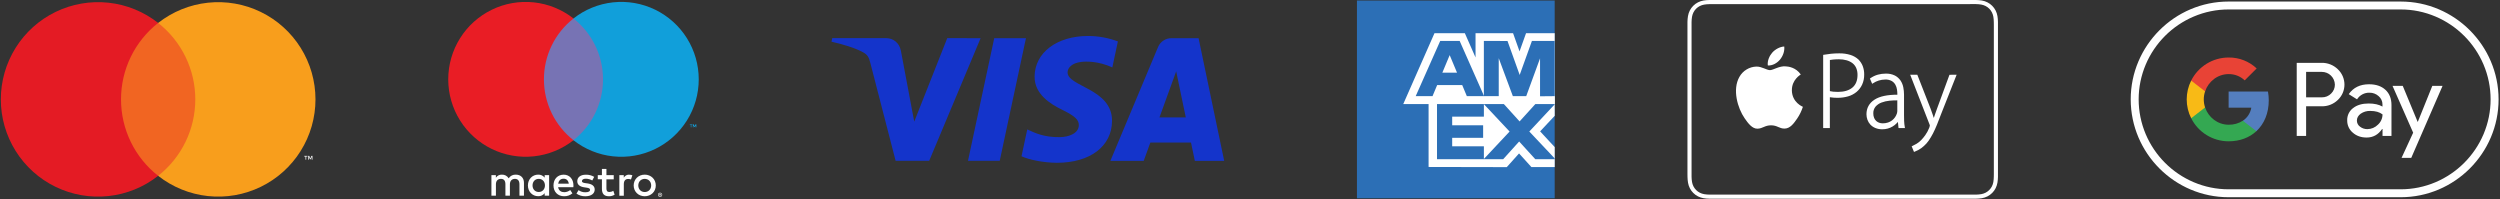 <?xml version="1.0" encoding="UTF-8"?> <svg xmlns="http://www.w3.org/2000/svg" width="3013" height="240" viewBox="0 0 3013 240" fill="none"><rect x="0" y="0" width="3013" height="240" fill="#333333" stroke="none"/><g clip-path="url(#clip0_229_17)"><path d="M241.886 27.645H139.346V211.905H241.886V27.645Z" fill="#F16522"></path><path d="M145.856 119.775C145.842 102.029 149.864 84.513 157.619 68.552C165.373 52.59 176.657 38.602 190.616 27.645C173.329 14.055 152.566 5.603 130.702 3.255C108.838 0.907 86.754 4.758 66.975 14.368C47.197 23.978 30.521 38.959 18.854 57.599C7.187 76.239 1 97.785 1 119.775C1 141.765 7.187 163.311 18.854 181.951C30.521 200.591 47.197 215.572 66.975 225.182C86.754 234.792 108.838 238.643 130.702 236.295C152.566 233.947 173.329 225.495 190.616 211.905C176.657 200.948 165.373 186.96 157.619 170.998C149.864 155.037 145.842 137.521 145.856 119.775Z" fill="#E41B24"></path><path d="M380.216 119.775C380.218 141.764 374.032 163.309 362.367 181.948C350.702 200.588 334.027 215.569 314.25 225.179C294.473 234.789 272.39 238.641 250.527 236.293C228.664 233.946 207.903 225.495 190.616 211.905C204.564 200.938 215.839 186.948 223.592 170.988C231.345 155.029 235.374 137.518 235.374 119.775C235.374 102.032 231.345 84.521 223.592 68.562C215.839 52.603 204.564 38.612 190.616 27.645C207.904 14.06 228.665 5.612 250.526 3.266C272.388 0.921 294.468 4.773 314.244 14.383C334.02 23.992 350.694 38.971 362.36 57.608C374.026 76.245 380.214 97.788 380.216 119.775Z" fill="#F89E1C"></path><path d="M369.036 192.395V188.615H370.556V187.845H366.676V188.615H368.206V192.395H369.036ZM376.556 192.395V187.845H375.366L374.006 190.975L372.636 187.845H371.446V192.395H372.286V188.955L373.566 191.955H374.436L375.716 188.955V192.395H376.556Z" fill="white"></path><path d="M631.48 235.846V220.316C631.48 214.466 627.76 210.536 621.75 210.476C620.039 210.366 618.33 210.717 616.8 211.49C615.271 212.264 613.976 213.433 613.05 214.876C612.21 213.475 611.008 212.326 609.57 211.552C608.132 210.777 606.512 210.405 604.88 210.476C603.456 210.405 602.037 210.707 600.766 211.352C599.494 211.998 598.413 212.964 597.63 214.156V211.096H592.25V235.846H597.68V222.126C597.68 217.836 600.06 215.556 603.74 215.556C607.42 215.556 609.12 217.886 609.12 222.076V235.846H614.54V222.126C614.54 217.836 617.03 215.556 620.6 215.556C624.17 215.556 626.04 217.886 626.04 222.076V235.846H631.48ZM661.81 223.476V211.096H656.43V214.096C655.511 212.91 654.322 211.962 652.961 211.33C651.601 210.699 650.108 210.402 648.61 210.466C641.68 210.466 636.24 215.906 636.24 223.466C636.24 231.026 641.68 236.466 648.61 236.466C650.108 236.529 651.601 236.233 652.961 235.601C654.322 234.97 655.511 234.021 656.43 232.836V235.836H661.81V223.476ZM641.81 223.476C641.81 219.126 644.66 215.556 649.32 215.556C653.77 215.556 656.77 218.966 656.77 223.476C656.77 227.986 653.77 231.396 649.32 231.396C644.66 231.396 641.81 227.826 641.81 223.476ZM777.03 210.476C778.845 210.461 780.645 210.8 782.33 211.476C783.905 212.104 785.342 213.035 786.56 214.216C787.758 215.387 788.708 216.788 789.35 218.336C790.697 221.647 790.697 225.354 789.35 228.666C788.705 230.215 787.756 231.619 786.56 232.796C785.341 233.973 783.904 234.9 782.33 235.526C778.919 236.859 775.131 236.859 771.72 235.526C770.151 234.913 768.722 233.99 767.519 232.811C766.316 231.632 765.364 230.222 764.72 228.666C763.373 225.354 763.373 221.647 764.72 218.336C765.362 216.791 766.307 215.39 767.5 214.216C768.708 213.033 770.139 212.101 771.71 211.476C773.398 210.801 775.202 210.461 777.02 210.476M777.02 215.576C775.965 215.564 774.918 215.761 773.94 216.156C773.02 216.521 772.186 217.073 771.49 217.776C770.785 218.495 770.23 219.349 769.86 220.286C769.073 222.357 769.073 224.645 769.86 226.716C770.23 227.653 770.785 228.506 771.49 229.226C772.188 229.929 773.022 230.483 773.94 230.856C775.917 231.629 778.113 231.629 780.09 230.856C781.014 230.483 781.854 229.929 782.56 229.226C783.265 228.504 783.822 227.651 784.2 226.716C784.987 224.645 784.987 222.357 784.2 220.286C783.822 219.35 783.265 218.498 782.56 217.776C781.856 217.072 781.015 216.521 780.09 216.156C779.115 215.762 778.071 215.565 777.02 215.576ZM691.12 223.506C691.12 215.786 686.31 210.506 679.37 210.506C672.13 210.506 667.06 215.786 667.06 223.506C667.06 231.226 672.33 236.506 679.74 236.506C683.431 236.631 687.039 235.396 689.88 233.036L687.24 229.036C685.198 230.675 682.668 231.587 680.05 231.626C676.58 231.626 673.42 230.026 672.64 225.626H691.02C691.02 224.946 691.12 224.276 691.12 223.556M672.7 221.376C673.27 217.806 675.44 215.376 679.27 215.376C682.74 215.376 684.96 217.546 685.53 221.376H672.7ZM713.79 217.496C711.442 216.145 708.788 215.416 706.08 215.376C703.08 215.376 701.37 216.456 701.37 218.276C701.37 219.926 703.23 220.396 705.56 220.706L708.1 221.066C713.48 221.846 716.74 224.126 716.74 228.466C716.74 233.186 712.6 236.546 705.46 236.546C701.638 236.651 697.884 235.526 694.75 233.336L697.28 229.146C699.658 230.902 702.555 231.81 705.51 231.726C709.19 231.726 711.15 230.646 711.15 228.726C711.15 227.326 709.76 226.556 706.81 226.136L704.27 225.776C698.73 224.996 695.73 222.516 695.73 218.476C695.73 213.566 699.73 210.556 706.03 210.556C709.571 210.439 713.072 211.337 716.12 213.146L713.79 217.496ZM739.66 216.096H730.86V227.286C730.86 229.766 731.74 231.416 734.43 231.416C736.109 231.363 737.747 230.885 739.19 230.026L740.75 234.626C738.731 235.885 736.399 236.551 734.02 236.546C727.65 236.546 725.43 233.126 725.43 227.386V216.016H720.43V211.096H725.43V203.596H730.87V211.096H739.67L739.66 216.096ZM758.29 210.556C759.596 210.561 760.891 210.791 762.12 211.236L760.46 216.306C759.392 215.879 758.25 215.668 757.1 215.686C753.58 215.686 751.82 217.966 751.82 222.056V235.926H746.44V211.096H751.77V214.096C752.429 212.959 753.382 212.022 754.53 211.383C755.678 210.744 756.977 210.427 758.29 210.466M795.54 232.236C795.883 232.231 796.224 232.3 796.54 232.436C796.838 232.56 797.109 232.74 797.34 232.966C797.564 233.19 797.744 233.454 797.87 233.746C798.008 234.061 798.076 234.402 798.07 234.746C798.077 235.09 798.009 235.431 797.87 235.746C797.744 236.037 797.564 236.302 797.34 236.526C797.107 236.748 796.836 236.928 796.54 237.056C796.224 237.192 795.883 237.26 795.54 237.256C795.196 237.257 794.856 237.189 794.54 237.056C794.243 236.93 793.971 236.75 793.74 236.526C793.515 236.302 793.335 236.037 793.21 235.746C793.07 235.431 793.002 235.09 793.01 234.746C793.004 234.402 793.072 234.061 793.21 233.746C793.335 233.454 793.515 233.19 793.74 232.966C793.969 232.738 794.241 232.557 794.54 232.436C794.856 232.302 795.196 232.234 795.54 232.236ZM795.54 236.626C795.797 236.628 796.053 236.577 796.29 236.476C796.514 236.378 796.717 236.239 796.89 236.066C797.066 235.888 797.205 235.677 797.3 235.446C797.399 235.21 797.449 234.956 797.449 234.701C797.449 234.445 797.399 234.192 797.3 233.956C797.202 233.729 797.063 233.522 796.89 233.346C796.717 233.172 796.514 233.033 796.29 232.936C795.807 232.749 795.272 232.749 794.79 232.936C794.559 233.032 794.349 233.171 794.17 233.346C794 233.523 793.865 233.73 793.77 233.956C793.671 234.192 793.62 234.445 793.62 234.701C793.62 234.956 793.671 235.21 793.77 235.446C793.861 235.677 793.997 235.887 794.17 236.066C794.349 236.24 794.559 236.379 794.79 236.476C795.027 236.577 795.282 236.628 795.54 236.626ZM795.69 233.556C795.932 233.539 796.171 233.606 796.37 233.746C796.449 233.811 796.512 233.894 796.554 233.987C796.595 234.081 796.614 234.183 796.61 234.286C796.61 234.371 796.594 234.456 796.561 234.535C796.529 234.614 796.481 234.686 796.42 234.746C796.271 234.881 796.08 234.961 795.88 234.976L796.62 235.846H796.04L795.35 234.976H795.12V235.846H794.64V233.556H795.69ZM795.12 233.976V234.596H795.68C795.789 234.601 795.897 234.573 795.99 234.516C796.028 234.491 796.06 234.457 796.081 234.417C796.102 234.376 796.112 234.331 796.11 234.286C796.113 234.24 796.103 234.194 796.082 234.154C796.061 234.113 796.029 234.079 795.99 234.056C795.897 233.998 795.789 233.97 795.68 233.976H795.12Z" fill="white"></path><path d="M731.99 22.276H650.35V168.986H731.99V22.276Z" fill="#7773B4"></path><path d="M655.54 95.626C655.528 81.498 658.73 67.553 664.903 54.845C671.076 42.137 680.058 31 691.17 22.276C677.406 11.458 660.876 4.731 643.47 2.863C626.064 0.995 608.483 4.063 592.737 11.714C576.992 19.366 563.717 31.293 554.429 46.132C545.141 60.971 540.216 78.124 540.216 95.631C540.216 113.137 545.141 130.29 554.429 145.129C563.717 159.969 576.992 171.896 592.737 179.547C608.483 187.199 626.064 190.266 643.47 188.398C660.876 186.53 677.406 179.803 691.17 168.986C680.058 160.259 671.076 149.119 664.904 136.41C658.731 123.701 655.529 109.755 655.54 95.626Z" fill="#E91D25"></path><path d="M833.22 153.426V150.426H834.43V149.816H831.35V150.426H832.54V153.426H833.22ZM839.22 153.426V149.826H838.22L837.13 152.306L836.05 149.826H835.05V153.426H835.72V150.686L836.72 153.046H837.41L838.41 150.686V153.426H839.22Z" fill="#119FDA"></path><path d="M842.12 95.626C842.124 113.139 837.199 130.3 827.909 145.145C818.618 159.991 805.337 171.923 789.585 179.576C773.832 187.229 756.244 190.294 738.832 188.422C721.419 186.549 704.885 179.813 691.12 168.986C702.226 160.254 711.204 149.115 717.378 136.408C723.552 123.701 726.76 109.758 726.76 95.631C726.76 81.503 723.552 67.56 717.378 54.853C711.204 42.146 702.226 31.007 691.12 22.276C704.883 11.444 721.417 4.706 738.83 2.83C756.243 0.955 773.833 4.019 789.586 11.672C805.34 19.324 818.621 31.256 827.912 46.103C837.202 60.95 842.126 78.112 842.12 95.626Z" fill="#119FDA"></path><path d="M1181.84 46.015L1119.84 193.835H1079.42L1048.93 75.835C1047.08 68.575 1045.47 65.905 1039.84 62.835C1030.65 57.835 1015.47 53.175 1002.12 50.265L1003.02 45.975H1068.09C1076.38 45.975 1083.84 51.495 1085.73 61.045L1101.83 146.585L1141.63 45.975L1181.84 46.015ZM1340.23 145.615C1340.38 106.615 1286.23 104.455 1286.65 87.025C1286.76 81.715 1291.81 76.025 1302.87 74.645C1308.35 73.925 1323.44 73.375 1340.57 81.255L1347.28 49.915C1335.85 45.614 1323.74 43.393 1311.52 43.355C1273.72 43.355 1247.11 63.445 1246.89 92.225C1246.64 113.495 1265.89 125.375 1280.37 132.445C1295.27 139.695 1300.27 144.335 1300.21 150.825C1300.11 160.735 1288.33 165.115 1277.32 165.285C1258.1 165.585 1246.94 160.085 1238.05 155.955L1231.12 188.335C1240.05 192.435 1256.54 196.005 1273.64 196.195C1313.82 196.195 1340.1 176.345 1340.23 145.615ZM1440.03 193.875H1475.4L1444.52 46.015H1411.89C1408.4 45.982 1404.99 46.998 1402.08 48.931C1399.18 50.864 1396.92 53.625 1395.61 56.855L1338.23 193.855H1378.4L1386.4 171.775H1435.4L1440.03 193.875ZM1397.4 141.465L1417.53 85.955L1429.11 141.465H1397.4ZM1236.48 46.015L1204.86 193.835H1166.62L1198.25 46.015H1236.48Z" fill="#1434CB"></path><path d="M1873.71 0.615H1635.4V238.935H1873.71V0.615Z" fill="#2C6FB6"></path><path fill-rule="evenodd" clip-rule="evenodd" d="M1721.73 201.225V115.825L1873.72 115.965V139.555L1856.15 158.325L1873.72 177.275V201.365H1845.67L1830.76 184.915L1815.96 201.425L1721.73 201.225Z" fill="white"></path><path fill-rule="evenodd" clip-rule="evenodd" d="M1731.88 191.865V125.225H1788.38V140.575H1750.17V150.995H1787.47V166.095H1750.17V176.325H1788.38V191.865H1731.88Z" fill="#2C6FB6"></path><path fill-rule="evenodd" clip-rule="evenodd" d="M1788.1 191.865L1819.36 158.505L1788.1 125.225H1812.3L1831.4 146.345L1850.56 125.225H1873.72V125.755L1843.12 158.505L1873.72 190.915V191.865H1850.33L1830.88 170.525L1811.64 191.865H1788.1Z" fill="#2C6FB6"></path><path fill-rule="evenodd" clip-rule="evenodd" d="M1728.82 40.035H1765.45L1778.32 69.255V40.035H1823.55L1831.35 61.925L1839.18 40.035H1873.72V125.425H1691.19L1728.82 40.035Z" fill="white"></path><path fill-rule="evenodd" clip-rule="evenodd" d="M1735.76 49.315L1706.19 115.895H1726.47L1732.05 102.555H1762.27L1767.84 115.895H1788.63L1759.18 49.315H1735.76ZM1738.3 87.615L1747.16 66.425L1756.02 87.615H1738.3Z" fill="#2C6FB6"></path><path fill-rule="evenodd" clip-rule="evenodd" d="M1788.35 115.875V49.305L1816.85 49.405L1831.52 90.335L1846.28 49.305H1873.72V115.875L1856.06 116.035V70.305L1839.4 115.875H1823.29L1806.28 70.145V115.875H1788.35Z" fill="#2C6FB6"></path><path d="M2374.46 4.94H2378.26C2379.26 4.94 2380.35 4.94 2381.4 4.94C2383.51 4.965 2385.61 5.149 2387.69 5.49C2389.54 5.801 2391.33 6.388 2393 7.23C2396.3 8.904 2398.98 11.587 2400.65 14.89C2401.49 16.562 2402.08 18.353 2402.39 20.2C2402.72 22.277 2402.9 24.376 2402.93 26.48C2402.93 27.48 2402.93 28.57 2402.98 29.62C2402.98 30.88 2402.98 32.15 2402.98 33.42V206.06C2402.98 207.33 2402.98 208.6 2402.98 209.88C2402.98 210.88 2402.98 211.96 2402.93 213C2402.9 215.11 2402.72 217.216 2402.39 219.3C2402.08 221.144 2401.49 222.931 2400.65 224.6C2398.97 227.899 2396.29 230.581 2392.99 232.26C2391.32 233.104 2389.53 233.694 2387.69 234.01C2385.61 234.34 2383.51 234.52 2381.41 234.55C2380.41 234.55 2379.31 234.55 2378.25 234.55H2063.34C2062.29 234.55 2061.24 234.55 2060.22 234.55C2058.11 234.52 2056.01 234.34 2053.93 234.01C2052.08 233.702 2050.28 233.112 2048.61 232.26C2046.97 231.43 2045.47 230.339 2044.18 229.03C2042.88 227.735 2041.79 226.239 2040.96 224.6C2040.12 222.927 2039.53 221.137 2039.22 219.29C2038.88 217.21 2038.7 215.107 2038.67 213C2038.67 212 2038.67 210.92 2038.67 209.88V29.67C2038.67 28.67 2038.67 27.58 2038.67 26.53C2038.7 24.422 2038.88 22.32 2039.22 20.24C2039.53 18.393 2040.12 16.603 2040.96 14.93C2042.63 11.632 2045.31 8.953 2048.61 7.28C2050.28 6.437 2052.07 5.851 2053.92 5.54C2056 5.2 2058.11 5.02 2060.22 5C2061.22 5 2062.3 5 2063.34 5H2374.46M2374.46 0H2063.32C2062.24 0 2061.16 0 2060.08 0C2057.73 0.038 2055.4 0.246 2053.08 0.62C2050.75 1.022 2048.5 1.767 2046.39 2.83C2042.16 4.996 2038.72 8.439 2036.55 12.67C2035.49 14.781 2034.74 17.039 2034.35 19.37C2033.96 21.684 2033.75 24.024 2033.72 26.37C2033.72 27.45 2033.72 28.53 2033.72 29.6V209.91C2033.72 210.99 2033.72 212.06 2033.77 213.14C2033.8 215.486 2034.01 217.826 2034.39 220.14C2034.78 222.471 2035.53 224.729 2036.59 226.84C2038.75 231.077 2042.19 234.522 2046.43 236.68C2048.54 237.741 2050.79 238.483 2053.12 238.88C2055.43 239.264 2057.77 239.472 2060.12 239.5C2061.2 239.5 2062.27 239.55 2063.36 239.55H2378.36C2379.43 239.55 2380.51 239.55 2381.59 239.5C2383.94 239.471 2386.28 239.264 2388.59 238.88C2390.92 238.481 2393.17 237.74 2395.28 236.68C2399.52 234.528 2402.97 231.082 2405.12 226.84C2406.18 224.729 2406.93 222.471 2407.32 220.14C2407.7 217.826 2407.91 215.486 2407.94 213.14C2407.94 212.06 2407.94 210.98 2407.94 209.91C2407.94 208.63 2407.94 207.35 2407.94 206.06V33.44C2407.94 32.16 2407.94 30.88 2407.94 29.6C2407.94 28.52 2407.94 27.45 2407.94 26.37C2407.91 24.025 2407.7 21.685 2407.32 19.37C2406.93 17.042 2406.19 14.787 2405.12 12.68C2402.97 8.44 2399.52 4.994 2395.28 2.84C2393.17 1.773 2390.92 1.028 2388.59 0.63C2386.27 0.251 2383.94 0.043 2381.59 0.01C2380.51 0.01 2379.43 0.01 2378.36 0.01L2374.46 0Z" fill="white"></path><path d="M2145.24 71.85C2148.69 67.66 2151.02 61.85 2150.39 56.04C2145.39 56.24 2139.39 59.37 2135.81 63.55C2132.59 67.25 2129.81 73.18 2130.57 78.87C2136.12 79.3 2141.78 76.04 2145.24 71.85ZM2159.58 108.66C2159.47 96.12 2169.82 90.08 2170.29 89.78C2164.46 81.29 2155.41 80.12 2152.18 79.99C2144.47 79.22 2137.12 84.53 2133.18 84.53C2129.24 84.53 2123.24 80.11 2116.83 80.24C2112.63 80.358 2108.54 81.563 2104.95 83.738C2101.35 85.914 2098.39 88.984 2096.34 92.65C2087.63 107.84 2094.13 130.28 2102.64 142.56C2106.8 148.56 2111.76 155.34 2118.28 155.09C2124.56 154.85 2126.92 151.03 2134.51 151.03C2142.1 151.03 2144.22 155.03 2150.83 154.97C2157.59 154.82 2161.83 148.83 2166.01 142.78C2168.95 138.447 2171.25 133.711 2172.84 128.72C2172.7 128.62 2159.69 123.66 2159.54 108.66H2159.58ZM2239.94 71.84C2237.18 69.278 2233.88 67.362 2230.29 66.23C2225.84 64.862 2221.2 64.211 2216.55 64.3C2213.18 64.288 2209.8 64.462 2206.45 64.82C2203.66 65.14 2200.87 65.53 2198.1 66L2197.28 66.14V154.33H2205.34V117.18C2208.39 117.674 2211.49 117.911 2214.58 117.89C2218.87 117.921 2223.14 117.339 2227.27 116.16C2230.99 115.102 2234.45 113.295 2237.44 110.85C2240.33 108.443 2242.64 105.427 2244.23 102.02C2245.96 98.178 2246.81 94.001 2246.72 89.79C2246.78 86.301 2246.17 82.833 2244.94 79.57C2243.8 76.689 2242.1 74.061 2239.94 71.84ZM2232.54 105.53C2228.4 109 2222.54 110.75 2215.13 110.75C2213.13 110.75 2211.13 110.66 2209.38 110.5C2208.03 110.376 2206.69 110.149 2205.38 109.82V72.31C2206.44 72.12 2207.76 71.93 2209.31 71.77C2211.64 71.542 2213.97 71.435 2216.31 71.45C2219.42 71.418 2222.51 71.822 2225.51 72.65C2228.06 73.353 2230.46 74.527 2232.58 76.11C2234.54 77.641 2236.08 79.63 2237.09 81.9C2238.2 84.565 2238.74 87.433 2238.68 90.32C2238.68 96.99 2236.61 102.11 2232.55 105.53H2232.54ZM2294.85 146.08C2294.76 143.58 2294.73 141.08 2294.73 138.58V114.06C2294.72 111.102 2294.43 108.152 2293.86 105.25C2293.3 102.319 2292.17 99.528 2290.52 97.04C2288.78 94.512 2286.45 92.451 2283.73 91.04C2280.28 89.372 2276.48 88.575 2272.65 88.72C2269.44 88.707 2266.25 89.135 2263.16 89.99C2259.98 90.896 2256.98 92.322 2254.27 94.21L2253.62 94.66L2256.34 101.03L2257.34 100.36C2261.7 97.458 2266.81 95.894 2272.04 95.86C2274.8 95.72 2277.55 96.346 2279.98 97.67C2281.8 98.747 2283.3 100.29 2284.33 102.14C2285.31 103.922 2285.96 105.867 2286.24 107.88C2286.52 109.713 2286.67 111.565 2286.69 113.42V114.13C2274.76 114.13 2265.44 116.06 2259.25 120.05C2252.75 124.24 2249.46 130.19 2249.46 137.75C2249.47 139.979 2249.86 142.191 2250.61 144.29C2251.38 146.449 2252.57 148.432 2254.12 150.12C2255.81 151.9 2257.85 153.301 2260.12 154.23C2262.77 155.32 2265.62 155.854 2268.49 155.8C2272.95 155.871 2277.34 154.67 2281.14 152.34C2282.73 151.366 2284.2 150.211 2285.53 148.9C2286.06 148.36 2286.53 147.8 2287.06 147.21H2287.37L2288.11 154.37H2295.87L2295.66 153.22C2295.23 150.872 2294.97 148.496 2294.89 146.11L2294.85 146.08ZM2286.67 133.52C2286.62 134.69 2286.42 135.85 2286.08 136.97C2285.56 138.5 2284.83 139.951 2283.91 141.28C2281.87 144.264 2278.91 146.497 2275.48 147.64C2273.4 148.336 2271.22 148.674 2269.03 148.64C2267.58 148.642 2266.15 148.398 2264.78 147.92C2263.46 147.456 2262.24 146.728 2261.21 145.78C2260.13 144.762 2259.28 143.529 2258.71 142.16C2258.01 140.45 2257.67 138.616 2257.71 136.77C2257.55 133.747 2258.53 130.774 2260.46 128.44C2262.42 126.256 2264.89 124.584 2267.64 123.57C2270.76 122.398 2274.02 121.654 2277.34 121.36C2280.43 121.059 2283.53 120.922 2286.63 120.95V133.5L2286.67 133.52ZM2349.5 90.12L2334.5 130.97C2333.57 133.44 2332.69 135.92 2331.89 138.34C2331.5 139.55 2331.13 140.7 2330.77 141.79H2330.46C2330.08 140.59 2329.7 139.4 2329.31 138.21C2328.53 135.82 2327.69 133.47 2326.83 131.21L2310.76 90.1H2302.17L2325.17 149.2C2325.54 149.932 2325.77 150.725 2325.86 151.54C2325.73 152.355 2325.5 153.149 2325.16 153.9C2323.9 157.108 2322.27 160.154 2320.28 162.97C2318.76 165.088 2317.09 167.093 2315.28 168.97C2313.67 170.61 2311.86 172.044 2309.9 173.24C2308.25 174.22 2306.55 175.112 2304.81 175.91L2303.94 176.3L2306.74 183.1L2307.63 182.77C2308.36 182.5 2309.72 181.87 2311.8 180.86C2314.31 179.548 2316.62 177.903 2318.69 175.97C2320.89 174.042 2322.83 171.848 2324.49 169.44C2326.35 166.722 2328.04 163.894 2329.56 160.97C2331.2 157.79 2332.85 154.19 2334.46 150.24C2336.07 146.29 2337.79 141.84 2339.58 137.07L2358.14 90.07L2349.5 90.12Z" fill="white"></path><path d="M2893.35 11.4C2907.78 11.391 2922.07 14.303 2935.35 19.96C2961.36 31.021 2982.06 51.727 2993.13 77.73C2998.77 91.026 3001.68 105.321 3001.68 119.765C3001.68 134.209 2998.77 148.504 2993.13 161.8C2982.06 187.803 2961.35 208.51 2935.35 219.58C2922.07 225.234 2907.78 228.142 2893.35 228.13H2685.83C2671.4 228.142 2657.11 225.234 2643.83 219.58C2617.83 208.514 2597.12 187.805 2586.06 161.8C2580.42 148.504 2577.51 134.209 2577.51 119.765C2577.51 105.321 2580.42 91.026 2586.06 77.73C2597.12 51.725 2617.82 31.018 2643.83 19.96C2657.11 14.303 2671.4 11.391 2685.83 11.4H2893.35ZM2893.35 1.86H2685.83C2620.94 1.87 2567.94 54.93 2567.94 119.78C2567.94 184.63 2621.01 237.69 2685.86 237.69H2893.38C2958.23 237.69 3011.29 184.63 3011.29 119.78C3011.29 54.93 2958.23 1.87 2893.38 1.87L2893.35 1.86Z" fill="white"></path><path d="M2779.33 128.15V163.82H2768.01V75.74H2798.01C2801.59 75.662 2805.14 76.294 2808.47 77.599C2811.8 78.903 2814.84 80.855 2817.41 83.34C2819.97 85.719 2822.02 88.601 2823.42 91.807C2824.82 95.012 2825.54 98.472 2825.54 101.97C2825.54 105.468 2824.82 108.928 2823.42 112.133C2822.02 115.339 2819.97 118.221 2817.41 120.6C2814.83 123.069 2811.79 125.002 2808.46 126.288C2805.13 127.573 2801.58 128.186 2798.01 128.09H2779.32L2779.33 128.15ZM2779.33 86.58V117.3H2798.26C2800.34 117.355 2802.41 116.981 2804.33 116.199C2806.26 115.418 2808.01 114.247 2809.46 112.76C2810.91 111.364 2812.06 109.687 2812.84 107.832C2813.62 105.977 2814.02 103.983 2814 101.97C2813.9 97.865 2812.2 93.961 2809.26 91.096C2806.31 88.23 2802.37 86.631 2798.26 86.64H2779.33V86.58Z" fill="white"></path><path d="M2855.15 101.56C2863.52 101.56 2870.12 103.8 2874.96 108.28C2879.8 112.76 2882.22 118.89 2882.21 126.67V163.82H2871.42V155.45H2870.94C2866.28 162.34 2860.03 165.76 2852.25 165.76C2845.59 165.76 2840.05 163.82 2835.57 159.87C2833.42 158.069 2831.7 155.811 2830.54 153.261C2829.38 150.711 2828.8 147.933 2828.85 145.13C2828.75 142.267 2829.33 139.421 2830.56 136.834C2831.8 134.247 2833.63 131.995 2835.92 130.27C2840.64 126.56 2846.92 124.73 2854.79 124.73C2861.51 124.73 2867.05 125.97 2871.35 128.44V125.85C2871.37 123.943 2870.96 122.056 2870.15 120.326C2869.35 118.596 2868.17 117.067 2866.7 115.85C2863.69 113.128 2859.76 111.652 2855.7 111.72C2852.72 111.637 2849.77 112.331 2847.14 113.733C2844.51 115.136 2842.29 117.199 2840.7 119.72L2830.7 113.47C2836.28 105.51 2844.42 101.56 2855.15 101.56ZM2840.53 145.31C2840.52 146.75 2840.85 148.172 2841.51 149.453C2842.17 150.735 2843.12 151.839 2844.3 152.67C2846.8 154.633 2849.91 155.675 2853.09 155.62C2855.46 155.619 2857.8 155.149 2859.99 154.237C2862.17 153.326 2864.15 151.991 2865.82 150.31C2867.58 148.751 2868.99 146.837 2869.95 144.695C2870.92 142.552 2871.42 140.23 2871.42 137.88C2867.89 135.11 2862.99 133.69 2856.68 133.69C2852.59 133.549 2848.57 134.704 2845.18 136.99C2842.06 139.29 2840.53 142.06 2840.53 145.31Z" fill="white"></path><path d="M2943.76 103.51L2906.03 190.29H2894.35L2908.35 159.93L2883.48 103.51H2895.8L2913.72 146.78H2913.96L2931.41 103.51H2943.76Z" fill="white"></path><path d="M2734.31 120.96C2734.31 117.399 2734 113.844 2733.36 110.34H2685.94V129.79H2713.27C2712.75 132.958 2711.58 135.985 2709.83 138.681C2708.09 141.377 2705.81 143.684 2703.13 145.46V158.08H2719.4C2728.87 149.31 2734.31 136.31 2734.31 120.96Z" fill="#547EBE"></path><path d="M2703.11 145.47C2698 148.764 2692.01 150.45 2685.93 150.31C2672.75 150.31 2661.57 141.43 2657.57 129.47H2640.79V142.47C2645 150.838 2651.45 157.872 2659.42 162.786C2667.39 167.701 2676.57 170.302 2685.94 170.3C2699.58 170.3 2711.04 165.81 2719.38 158.09L2703.11 145.47Z" fill="#34A852"></path><path d="M2655.99 119.81C2655.99 116.523 2656.53 113.257 2657.57 110.14V97.14H2640.79C2637.26 104.179 2635.42 111.945 2635.42 119.82C2635.42 127.695 2637.26 135.461 2640.79 142.5L2657.57 129.5C2656.52 126.377 2655.99 123.104 2655.99 119.81Z" fill="#F8BA16"></path><path d="M2685.94 89.3C2693.14 89.185 2700.1 91.903 2705.32 96.87L2719.73 82.47C2710.59 73.877 2698.48 69.16 2685.94 69.31C2676.58 69.31 2667.4 71.911 2659.43 76.823C2651.46 81.736 2645.01 88.766 2640.8 97.13L2657.58 110.13C2661.57 98.18 2672.75 89.3 2685.94 89.3Z" fill="#E84336"></path></g><defs><clipPath id="clip0_229_17"><rect width="3012.29" height="239.55" fill="white"></rect></clipPath></defs></svg> 